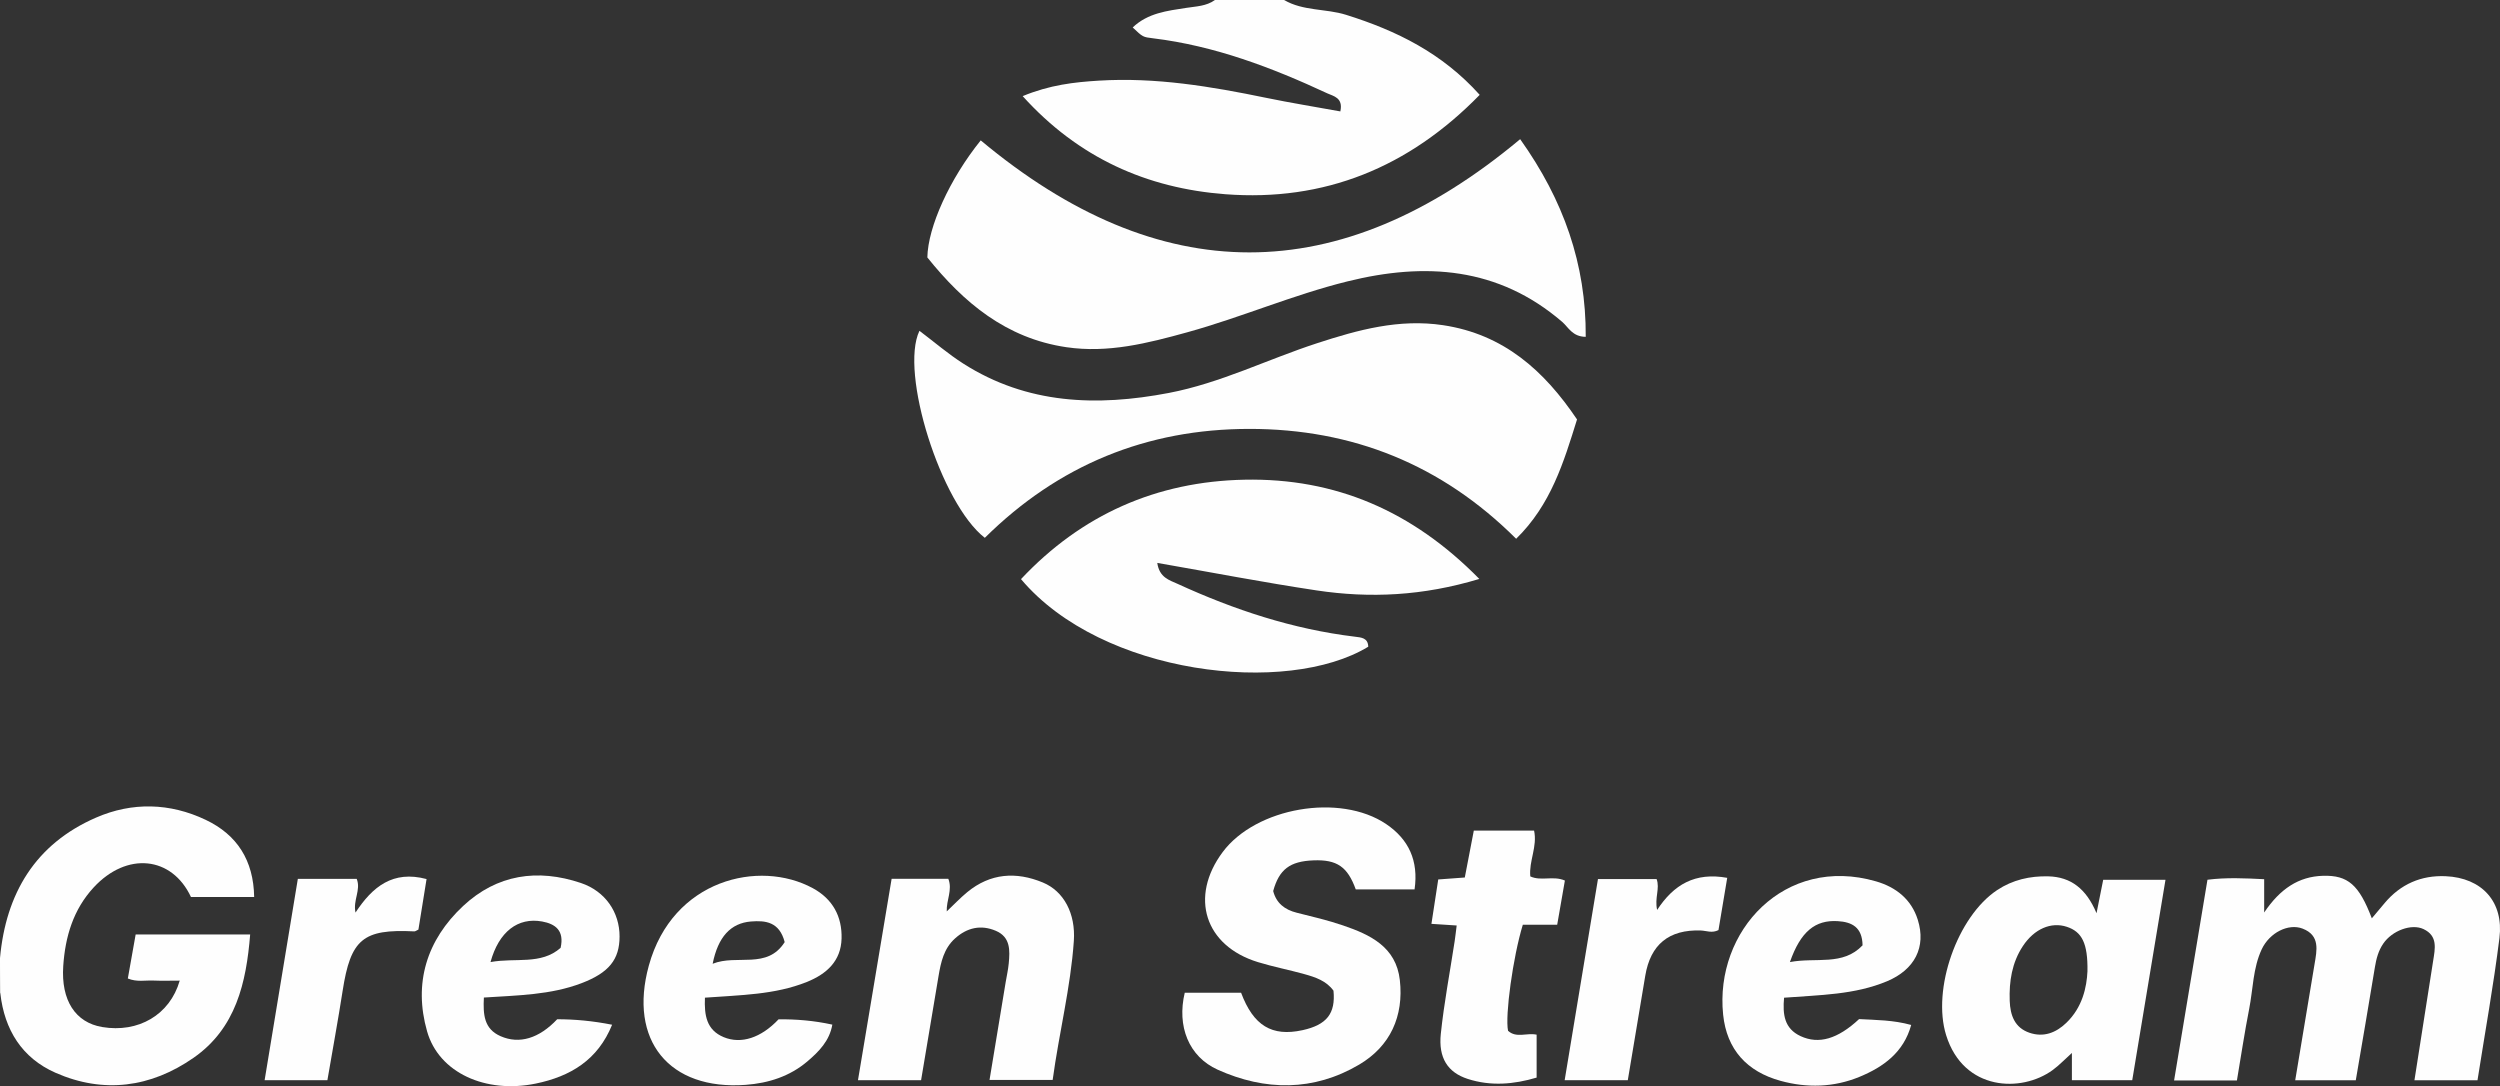 <svg xmlns="http://www.w3.org/2000/svg" id="Layer_1" data-name="Layer 1" viewBox="0 0 1342.03 583.07"><rect x="0" y="0" width="1342.03" height="583.07" fill="#333333" stroke="none"/><defs><style>      .cls-1 {        fill: #fefefe;        stroke-width: 0px;      }    </style></defs><g id="F2GYSs.tif"><g><path class="cls-1" d="M689.32,0c10.26,6.02,22.3,4.52,33.28,7.96,27.02,8.47,51.57,20.49,71.72,42.96-38.14,39.07-83.45,57.4-136.58,53.34-41.97-3.21-78.71-19.39-108.76-52.66,14.62-6.04,27.73-7.5,40.92-8.31,30.41-1.87,60.12,3.1,89.74,9.22,13.22,2.73,26.57,4.88,39.87,7.3,1.66-7.41-3.81-8.22-6.91-9.66-29.88-13.91-60.53-25.55-93.56-29.58-5.51-.67-5.52-.63-10.99-5.83,8.14-7.79,18.61-8.93,28.67-10.5,5.39-.84,10.83-.88,15.47-4.23h37.13Z"></path><path class="cls-1" d="M.19,533.32c-.07-6.33-.13-12.65-.19-18.98,4.99,6.28,4.8,12.61.19,18.98Z"></path><path class="cls-1" d="M528.66,288.71c-23.57-18.21-45.83-88.81-35.09-111.13,7.94,5.98,15.38,12.41,23.59,17.64,34.28,21.85,71.7,23.09,110.23,15.73,27.78-5.31,53.07-18.06,79.73-26.74,21.94-7.15,43.98-13.2,67.58-9.64,32.43,4.89,54.18,24.31,71.87,50.59-7.16,23.01-14.01,45.8-32.68,64.06-40.05-39.91-87.94-58.99-143.2-58.98-55.01,0-102.48,19.33-142.03,58.48Z"></path><path class="cls-1" d="M816.04,74.7c23.27,32.68,35.43,67.04,35.2,106.11-7.19-.04-9.31-5.17-12.7-8.08-34.28-29.42-73.5-32.02-115.21-21.68-29.27,7.25-57.01,19.31-86.02,27.33-21.17,5.85-42.47,11.31-64.88,8-32.41-4.78-55.23-24.01-74.62-48.18.29-16.36,11.98-42.15,28.65-62.84,95.71,79.9,192.25,80.67,289.59-.66Z"></path><path class="cls-1" d="M794.12,310.78c-30.28,9.14-58.71,10.46-87.33,6.16-28.3-4.25-56.42-9.69-85.55-14.77,1.13,7.93,6.54,9.25,10.9,11.25,30.37,13.93,61.83,24.33,95.18,28.36,3.51.43,7.02.62,7.18,5.38-43.54,26.52-142.94,15.33-186.41-36.28,32.55-34.65,72.8-52.44,120.01-53.37,48.58-.96,90.02,16.63,126.03,53.28Z"></path><path class="cls-1" d="M1329.93,579.9h-33.83c3.41-21.77,6.73-42.97,10.05-64.17,1.02-6.5,2.6-13.3-5.17-16.98-6.47-3.06-16.86.78-21.66,7.85-2.53,3.73-3.69,7.97-4.42,12.45-3.3,20.23-6.81,40.42-10.29,60.86h-32.51c3.5-21.08,6.89-41.64,10.35-62.2,1.27-7.57,3.13-15.53-6.37-19.21-7.66-2.96-17.79,2.18-21.97,11.11-4.71,10.07-4.63,21.31-6.73,32.01-2.49,12.69-4.39,25.49-6.58,38.4h-33.73c6.01-36.17,11.93-71.75,17.92-107.76,10.28-1.3,20.07-.8,30.44-.29v17.87c8.58-12.71,18.5-19.33,31.62-19.7,13.37-.37,19.3,4.84,26.17,22.84,2.51-2.99,4.71-5.61,6.91-8.23,8.53-10.15,19.63-14.96,32.68-14.39,19.57.85,31.33,13.79,28.91,33.21-3.16,25.36-7.73,50.55-11.78,76.36Z"></path><path class="cls-1" d="M72.82,501.64h61.47c-2.09,25.91-7.63,50.36-30.38,66.2-22.85,15.91-48.25,19.45-74.14,8.02-17.99-7.94-27.37-23.06-29.58-42.54-.07-6.33-.13-12.65-.19-18.98,3.15-34.71,18.92-61.25,51.58-75.45,19.34-8.41,39.58-7.95,58.82,1.2,16.91,8.03,25.72,21.78,26.04,41.44h-33.92c-10.27-21.94-34.42-24.42-52.23-5.15-10.98,11.88-15.29,26.5-16.34,42.21-1.24,18.41,6.52,30.33,20.94,32.74,19.28,3.23,36.27-6.45,41.59-24.92-4.94,0-9.55.16-14.14-.04-4.36-.2-8.84.9-13.72-1.1,1.37-7.69,2.73-15.36,4.2-23.63Z"></path><path class="cls-1" d="M635.99,532.91h30.24c6.62,17.69,16.53,23.68,32.94,20.11,13.03-2.84,17.86-8.96,16.66-21.21-3.83-5.3-9.74-7.25-15.67-8.9-8.25-2.3-16.69-3.92-24.87-6.43-28.55-8.74-36.89-34.96-18.96-59.05,17.84-23.96,62.94-31.83,87.78-15.06,12.11,8.18,17.46,19.68,15.25,35.06h-31.58c-4.4-12.15-10.07-16.07-22.68-15.58-12.67.49-18.42,4.81-21.64,16.47,1.66,6.46,6.13,10.02,12.68,11.65,8.3,2.07,16.67,4.03,24.75,6.79,14.66,4.99,28.55,11.52,30.56,29.36,2.18,19.44-5.16,35.54-21.86,45.39-24.4,14.39-50.44,14.2-75.93,2.71-15.55-7.01-21.98-23.36-17.67-41.32Z"></path><path class="cls-1" d="M1129.02,472.29c-1.13,5.65-2.15,10.74-3.58,17.93-5.5-13.1-13.75-19.5-25.94-19.79-9.78-.23-19.05,1.85-27.36,7.35-21.49,14.23-35.11,53.35-27.42,77.96,9.38,30.03,40.46,30.9,57.18,18.68,3.43-2.5,6.39-5.66,10.32-9.18v14.64h32.39c6.02-36.28,11.89-71.65,17.85-107.59h-33.44ZM1120.57,521.44c-.4,8.36-2.6,19.27-11.39,27.68-5.59,5.36-12.23,7.86-19.77,5.27-7.94-2.72-10.29-9.41-10.57-17.11-.37-10.47,1.18-20.51,7.09-29.45,6.07-9.19,15.13-13.09,23.56-10.31,8.06,2.65,11.34,8.76,11.08,23.92Z"></path><path class="cls-1" d="M478.64,471.74h30.43c2.35,5.98-1.1,11.48-.85,17.52,3.82-3.61,7.22-7.22,11.02-10.35,12.39-10.19,26.21-11.12,40.58-5.17,11.29,4.68,17.64,16.7,16.63,31.36-1.72,24.98-7.92,49.29-11.37,74.63h-33.89c2.91-17.61,5.77-34.99,8.65-52.38.56-3.38,1.34-6.73,1.66-10.13.66-6.99,1.04-14.18-6.98-17.57-8.02-3.4-15.41-1.66-21.83,4.1-6.02,5.39-7.62,12.76-8.88,20.26-3.1,18.5-6.2,36.99-9.36,55.86h-33.88c6.07-36.3,12.03-72.02,18.07-108.14Z"></path><path class="cls-1" d="M966.58,556.21c-8.72-4.04-9.69-11.58-8.87-20.63,19.23-1.49,37.89-1.54,55.29-8.84,14.82-6.22,21.09-18.31,16.49-33-3.42-10.93-11.63-17.5-22.46-20.63-49.05-14.18-86.68,26.7-82.03,71.58,1.94,18.75,12.8,30.55,30.79,35.51,14.25,3.93,28.65,3.52,42.36-2.12,12.87-5.31,23.77-13.13,27.8-27.87-9.66-2.68-18.93-2.65-27.97-3.15-11.49,10.72-21.64,13.67-31.4,9.15ZM986.51,494.48c7.62.46,13.17,3.25,13.34,12.98-10.61,11.19-24.87,6.32-39,8.99,5.75-16.45,13.61-22.69,25.66-21.97Z"></path><path class="cls-1" d="M268.74,556.25c-8.96-3.93-9.44-11.63-8.99-20.76,18.27-1.19,35.87-1.39,52.44-7.71,14.77-5.64,20.38-12.76,20.4-25.05.02-12.94-7.59-24.32-20.81-28.75-23.2-7.79-44.99-4.59-63.14,12.34-19.63,18.32-26.74,41.48-19.37,67.34,6.36,22.31,31.53,33.51,58.26,28.03,18.7-3.84,33.36-12.64,41.06-31.6-10.58-2.09-20.1-2.93-29.49-2.94-9.76,10.36-20.37,13.48-30.36,9.1ZM290.98,494.66c7.15,1.3,12.06,4.87,9.96,14.17-10.59,9.29-24.17,5.14-37.63,7.62,4.48-16.36,14.76-24.13,27.67-21.79Z"></path><path class="cls-1" d="M388.48,556.75c-9.24-3.84-10.46-11.72-10.06-21.19,19.12-1.43,37.41-1.52,54.63-8.4,10.69-4.28,18.4-11.25,18.72-23.34.31-11.79-4.73-21.22-15.44-27.03-28.72-15.6-75.3-4.72-88.02,41.53-11.05,40.15,10.85,67.07,52,64.04,12.23-.91,23.62-4.53,33.1-12.58,6.16-5.25,11.9-11.02,13.4-19.75-9.94-2.18-19.46-2.93-28.86-2.85-9.37,9.95-20.08,13.47-29.47,9.57ZM403.1,494.67c7.76-.63,15.29.12,18.13,11.06-9.43,14.88-25.57,6.38-38.67,11.63,2.87-14.44,9.7-21.8,20.54-22.69Z"></path><path class="cls-1" d="M809.52,553.34c4.52,4.11,9.97.94,15.36,2.08v23.04c-12.2,3.64-24.61,4.73-37,.71-10.68-3.46-15.79-11.22-14.44-24.17,1.74-16.64,4.9-33.14,7.43-49.7.4-2.62.68-5.26,1.09-8.49-4.62-.3-8.6-.56-13.55-.88,1.27-8.27,2.43-15.86,3.65-23.83,4.89-.36,9.24-.68,14.26-1.05,1.61-8.38,3.2-16.65,4.84-25.19h32.35c1.86,8.61-2.82,16.34-2.03,24.6,5.77,2.7,12.25-.52,18.57,2.22-1.34,7.67-2.67,15.35-4.13,23.72h-18.45c-5.3,17.32-9.61,48.89-7.93,56.93Z"></path><path class="cls-1" d="M927.19,471.25c-1.71,10.24-3.22,19.26-4.69,28.03-3.46,1.79-6.5.33-9.5.22-17.1-.59-27.03,7.5-29.82,24.39-3.06,18.5-6.18,36.99-9.36,55.98h-33.89c5.96-35.97,11.89-71.78,17.88-107.97h31.48c1.89,5.07-1.18,10.07.28,16.57,8.89-13.61,20.36-20.38,37.63-17.23Z"></path><path class="cls-1" d="M159.86,471.8h31.63c2.39,5.98-2.1,11.37-.65,18.08,9.07-13.84,20.06-22.82,38.14-17.99-1.52,9.41-2.97,18.38-4.37,27.12-1.03.47-1.64,1-2.22.97-27.56-1.38-34.15,4.19-38.45,31.84-2.47,15.86-5.38,31.65-8.19,48.04h-33.7c5.94-36.01,11.81-71.61,17.83-108.06Z"></path></g></g></svg>
